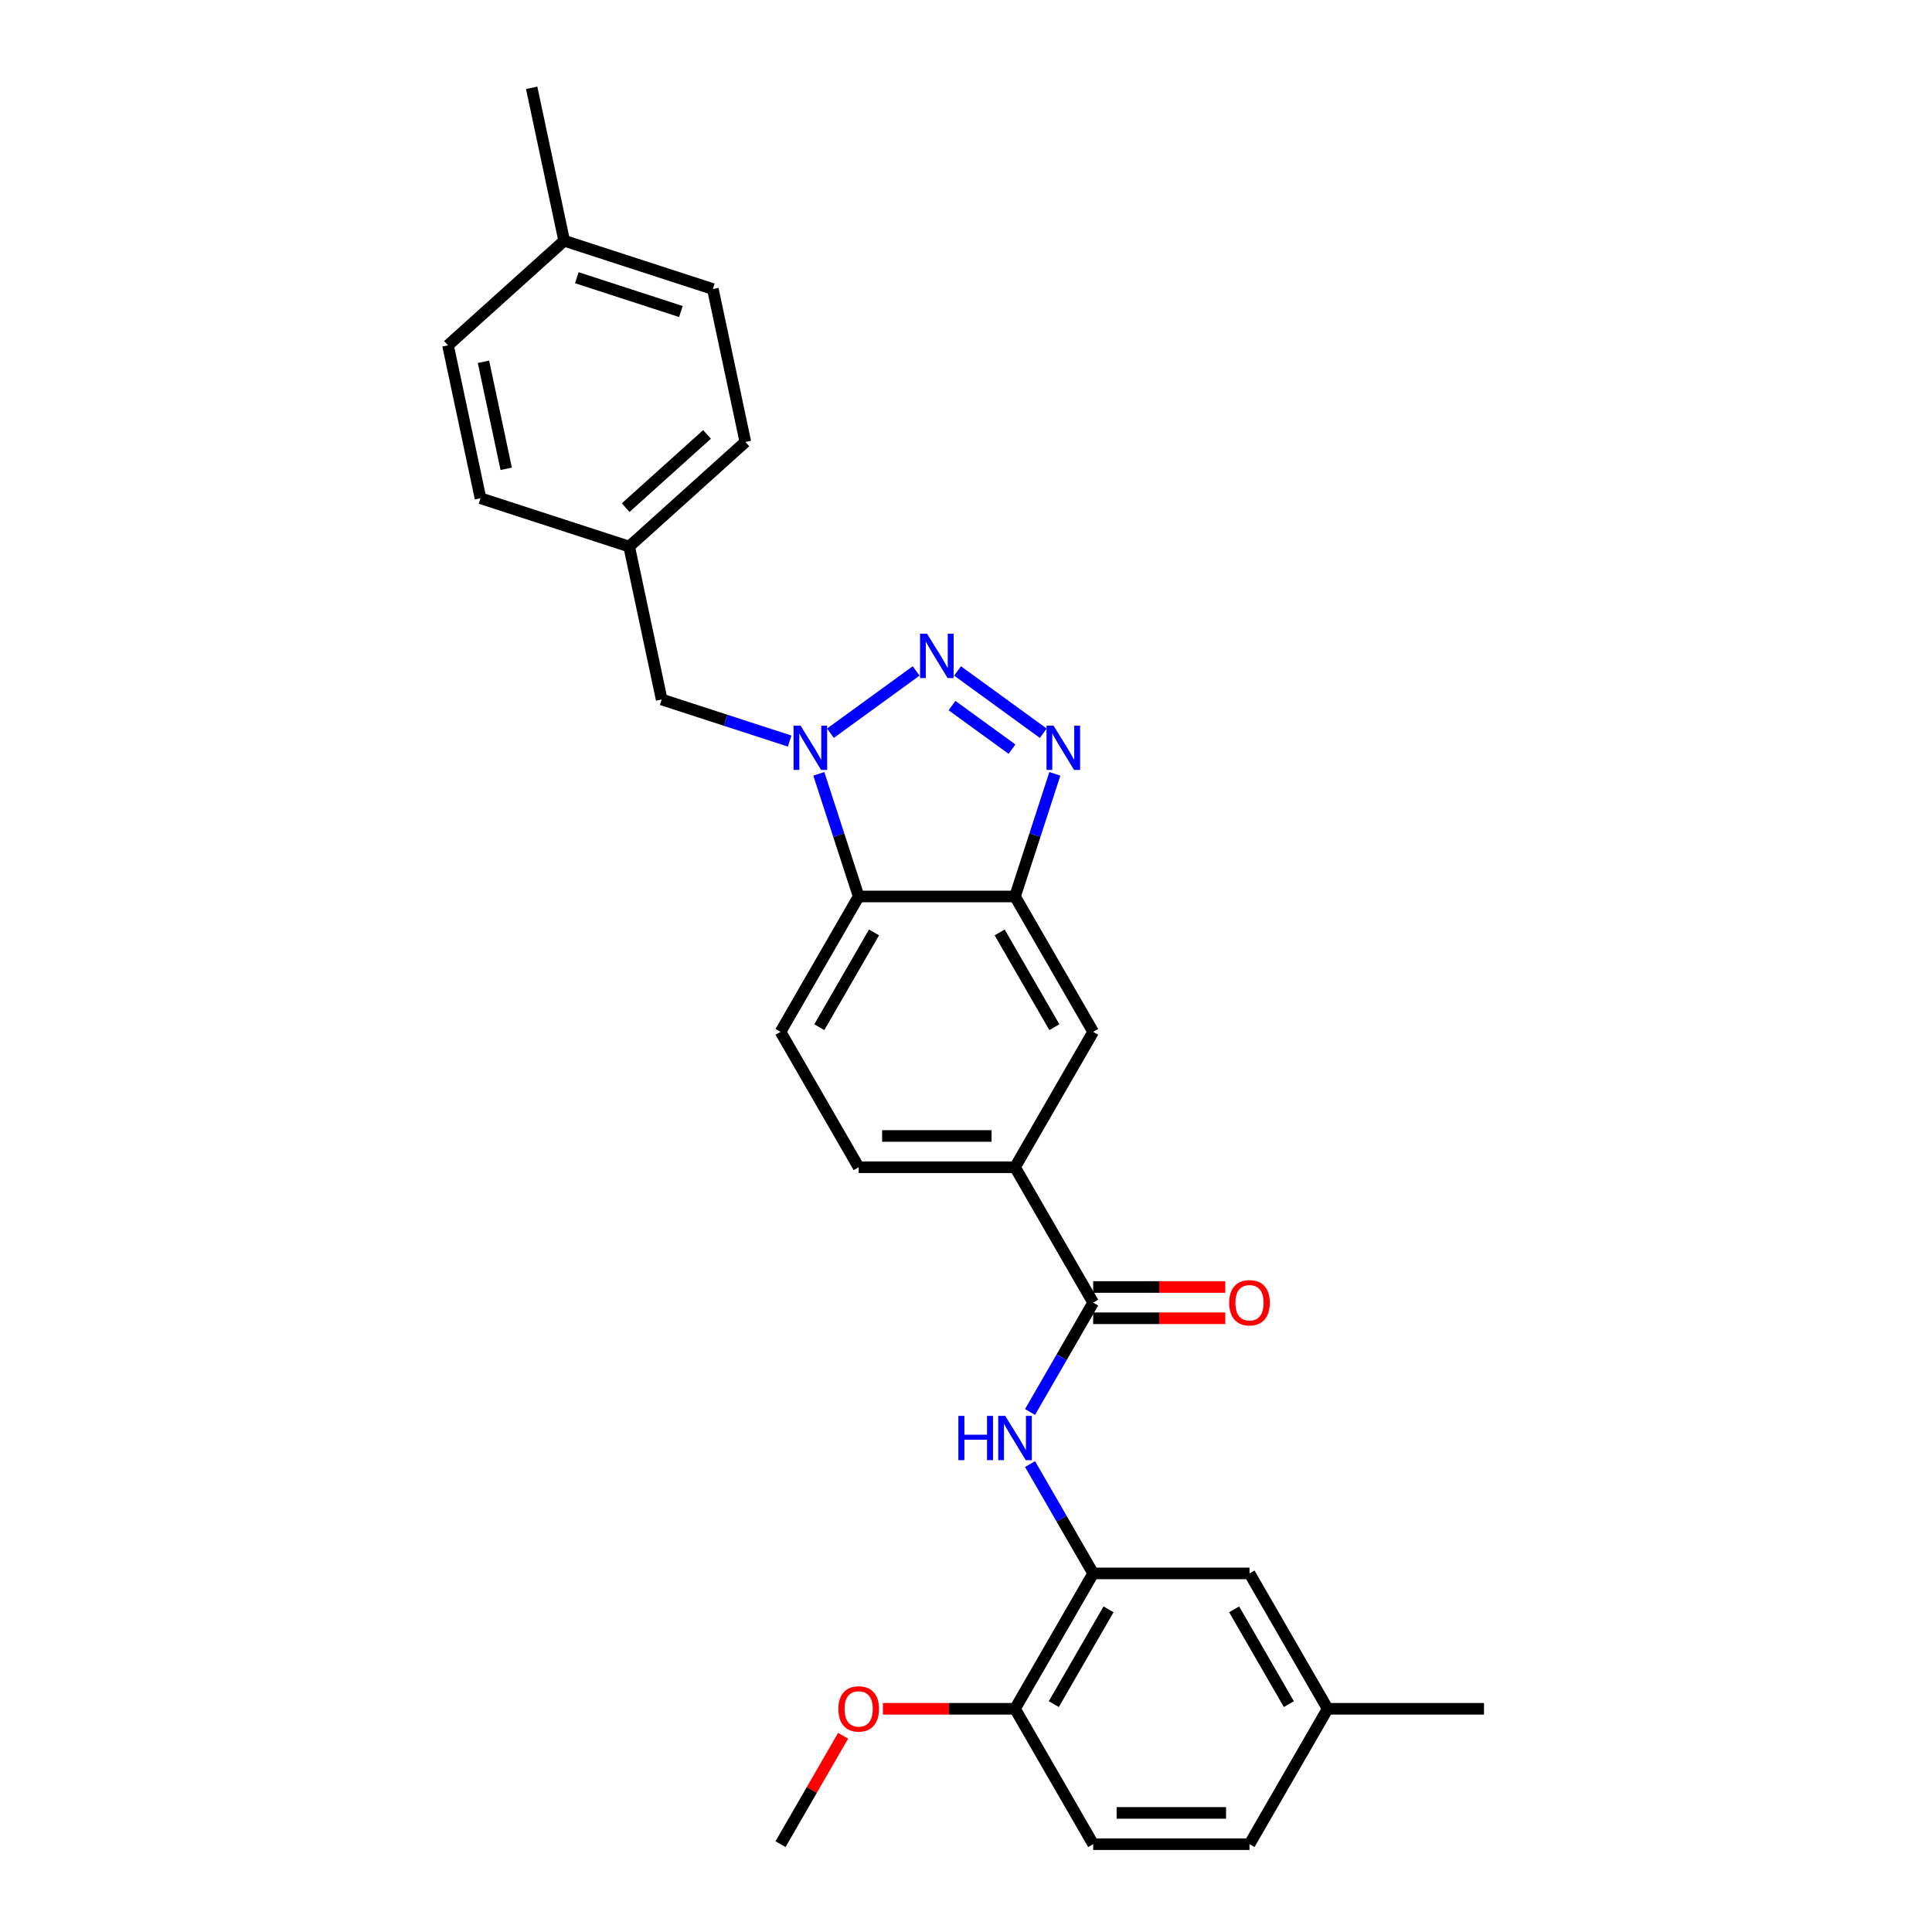 <?xml version='1.0' encoding='iso-8859-1'?>
<svg version='1.1' baseProfile='full'
              xmlns='http://www.w3.org/2000/svg'
                      xmlns:rdkit='http://www.rdkit.org/xml'
                      xmlns:xlink='http://www.w3.org/1999/xlink'
                  xml:space='preserve'
width='1000px' height='1000px' viewBox='0 0 1000 1000'>
<!-- END OF HEADER -->
<rect style='opacity:1.0;fill:#FFFFFF;stroke:none' width='1000' height='1000' x='0' y='0'> </rect>
<path class='bond-0' d='M 474.194,347.277 L 429.826,379.512' style='fill:none;fill-rule:evenodd;stroke:#0000FF;stroke-width:6px;stroke-linecap:butt;stroke-linejoin:miter;stroke-opacity:1' />
<path class='bond-1' d='M 495.621,347.277 L 539.988,379.512' style='fill:none;fill-rule:evenodd;stroke:#0000FF;stroke-width:6px;stroke-linecap:butt;stroke-linejoin:miter;stroke-opacity:1' />
<path class='bond-1' d='M 492.763,365.205 L 523.821,387.769' style='fill:none;fill-rule:evenodd;stroke:#0000FF;stroke-width:6px;stroke-linecap:butt;stroke-linejoin:miter;stroke-opacity:1' />
<path class='bond-3' d='M 423.824,400.536 L 434.136,432.274' style='fill:none;fill-rule:evenodd;stroke:#0000FF;stroke-width:6px;stroke-linecap:butt;stroke-linejoin:miter;stroke-opacity:1' />
<path class='bond-3' d='M 434.136,432.274 L 444.449,464.012' style='fill:none;fill-rule:evenodd;stroke:#000000;stroke-width:6px;stroke-linecap:butt;stroke-linejoin:miter;stroke-opacity:1' />
<path class='bond-10' d='M 408.73,383.574 L 375.609,372.812' style='fill:none;fill-rule:evenodd;stroke:#0000FF;stroke-width:6px;stroke-linecap:butt;stroke-linejoin:miter;stroke-opacity:1' />
<path class='bond-10' d='M 375.609,372.812 L 342.487,362.05' style='fill:none;fill-rule:evenodd;stroke:#000000;stroke-width:6px;stroke-linecap:butt;stroke-linejoin:miter;stroke-opacity:1' />
<path class='bond-2' d='M 545.99,400.536 L 535.678,432.274' style='fill:none;fill-rule:evenodd;stroke:#0000FF;stroke-width:6px;stroke-linecap:butt;stroke-linejoin:miter;stroke-opacity:1' />
<path class='bond-2' d='M 535.678,432.274 L 525.366,464.012' style='fill:none;fill-rule:evenodd;stroke:#000000;stroke-width:6px;stroke-linecap:butt;stroke-linejoin:miter;stroke-opacity:1' />
<path class='bond-8' d='M 525.366,464.012 L 565.824,534.088' style='fill:none;fill-rule:evenodd;stroke:#000000;stroke-width:6px;stroke-linecap:butt;stroke-linejoin:miter;stroke-opacity:1' />
<path class='bond-8' d='M 517.419,482.615 L 545.74,531.668' style='fill:none;fill-rule:evenodd;stroke:#000000;stroke-width:6px;stroke-linecap:butt;stroke-linejoin:miter;stroke-opacity:1' />
<path class='bond-28' d='M 525.366,464.012 L 444.449,464.012' style='fill:none;fill-rule:evenodd;stroke:#000000;stroke-width:6px;stroke-linecap:butt;stroke-linejoin:miter;stroke-opacity:1' />
<path class='bond-9' d='M 444.449,464.012 L 403.99,534.088' style='fill:none;fill-rule:evenodd;stroke:#000000;stroke-width:6px;stroke-linecap:butt;stroke-linejoin:miter;stroke-opacity:1' />
<path class='bond-9' d='M 452.395,482.615 L 424.074,531.668' style='fill:none;fill-rule:evenodd;stroke:#000000;stroke-width:6px;stroke-linecap:butt;stroke-linejoin:miter;stroke-opacity:1' />
<path class='bond-4' d='M 565.824,674.24 L 525.366,604.164' style='fill:none;fill-rule:evenodd;stroke:#000000;stroke-width:6px;stroke-linecap:butt;stroke-linejoin:miter;stroke-opacity:1' />
<path class='bond-5' d='M 565.824,674.24 L 549.486,702.538' style='fill:none;fill-rule:evenodd;stroke:#000000;stroke-width:6px;stroke-linecap:butt;stroke-linejoin:miter;stroke-opacity:1' />
<path class='bond-5' d='M 549.486,702.538 L 533.149,730.836' style='fill:none;fill-rule:evenodd;stroke:#0000FF;stroke-width:6px;stroke-linecap:butt;stroke-linejoin:miter;stroke-opacity:1' />
<path class='bond-12' d='M 565.824,682.332 L 600.012,682.332' style='fill:none;fill-rule:evenodd;stroke:#000000;stroke-width:6px;stroke-linecap:butt;stroke-linejoin:miter;stroke-opacity:1' />
<path class='bond-12' d='M 600.012,682.332 L 634.199,682.332' style='fill:none;fill-rule:evenodd;stroke:#FF0000;stroke-width:6px;stroke-linecap:butt;stroke-linejoin:miter;stroke-opacity:1' />
<path class='bond-12' d='M 565.824,666.149 L 600.012,666.149' style='fill:none;fill-rule:evenodd;stroke:#000000;stroke-width:6px;stroke-linecap:butt;stroke-linejoin:miter;stroke-opacity:1' />
<path class='bond-12' d='M 600.012,666.149 L 634.199,666.149' style='fill:none;fill-rule:evenodd;stroke:#FF0000;stroke-width:6px;stroke-linecap:butt;stroke-linejoin:miter;stroke-opacity:1' />
<path class='bond-6' d='M 533.149,757.797 L 549.486,786.095' style='fill:none;fill-rule:evenodd;stroke:#0000FF;stroke-width:6px;stroke-linecap:butt;stroke-linejoin:miter;stroke-opacity:1' />
<path class='bond-6' d='M 549.486,786.095 L 565.824,814.393' style='fill:none;fill-rule:evenodd;stroke:#000000;stroke-width:6px;stroke-linecap:butt;stroke-linejoin:miter;stroke-opacity:1' />
<path class='bond-11' d='M 565.824,814.393 L 525.366,884.469' style='fill:none;fill-rule:evenodd;stroke:#000000;stroke-width:6px;stroke-linecap:butt;stroke-linejoin:miter;stroke-opacity:1' />
<path class='bond-11' d='M 573.771,832.996 L 545.45,882.049' style='fill:none;fill-rule:evenodd;stroke:#000000;stroke-width:6px;stroke-linecap:butt;stroke-linejoin:miter;stroke-opacity:1' />
<path class='bond-13' d='M 565.824,814.393 L 646.741,814.393' style='fill:none;fill-rule:evenodd;stroke:#000000;stroke-width:6px;stroke-linecap:butt;stroke-linejoin:miter;stroke-opacity:1' />
<path class='bond-7' d='M 525.366,604.164 L 565.824,534.088' style='fill:none;fill-rule:evenodd;stroke:#000000;stroke-width:6px;stroke-linecap:butt;stroke-linejoin:miter;stroke-opacity:1' />
<path class='bond-29' d='M 525.366,604.164 L 444.449,604.164' style='fill:none;fill-rule:evenodd;stroke:#000000;stroke-width:6px;stroke-linecap:butt;stroke-linejoin:miter;stroke-opacity:1' />
<path class='bond-29' d='M 513.228,587.981 L 456.586,587.981' style='fill:none;fill-rule:evenodd;stroke:#000000;stroke-width:6px;stroke-linecap:butt;stroke-linejoin:miter;stroke-opacity:1' />
<path class='bond-14' d='M 403.99,534.088 L 444.449,604.164' style='fill:none;fill-rule:evenodd;stroke:#000000;stroke-width:6px;stroke-linecap:butt;stroke-linejoin:miter;stroke-opacity:1' />
<path class='bond-16' d='M 342.487,362.05 L 325.663,282.901' style='fill:none;fill-rule:evenodd;stroke:#000000;stroke-width:6px;stroke-linecap:butt;stroke-linejoin:miter;stroke-opacity:1' />
<path class='bond-15' d='M 525.366,884.469 L 565.824,954.545' style='fill:none;fill-rule:evenodd;stroke:#000000;stroke-width:6px;stroke-linecap:butt;stroke-linejoin:miter;stroke-opacity:1' />
<path class='bond-22' d='M 525.366,884.469 L 491.178,884.469' style='fill:none;fill-rule:evenodd;stroke:#000000;stroke-width:6px;stroke-linecap:butt;stroke-linejoin:miter;stroke-opacity:1' />
<path class='bond-22' d='M 491.178,884.469 L 456.991,884.469' style='fill:none;fill-rule:evenodd;stroke:#FF0000;stroke-width:6px;stroke-linecap:butt;stroke-linejoin:miter;stroke-opacity:1' />
<path class='bond-17' d='M 646.741,814.393 L 687.2,884.469' style='fill:none;fill-rule:evenodd;stroke:#000000;stroke-width:6px;stroke-linecap:butt;stroke-linejoin:miter;stroke-opacity:1' />
<path class='bond-17' d='M 638.795,832.996 L 667.116,882.049' style='fill:none;fill-rule:evenodd;stroke:#000000;stroke-width:6px;stroke-linecap:butt;stroke-linejoin:miter;stroke-opacity:1' />
<path class='bond-31' d='M 565.824,954.545 L 646.741,954.545' style='fill:none;fill-rule:evenodd;stroke:#000000;stroke-width:6px;stroke-linecap:butt;stroke-linejoin:miter;stroke-opacity:1' />
<path class='bond-31' d='M 577.962,938.362 L 634.604,938.362' style='fill:none;fill-rule:evenodd;stroke:#000000;stroke-width:6px;stroke-linecap:butt;stroke-linejoin:miter;stroke-opacity:1' />
<path class='bond-20' d='M 325.663,282.901 L 248.707,257.896' style='fill:none;fill-rule:evenodd;stroke:#000000;stroke-width:6px;stroke-linecap:butt;stroke-linejoin:miter;stroke-opacity:1' />
<path class='bond-21' d='M 325.663,282.901 L 385.797,228.757' style='fill:none;fill-rule:evenodd;stroke:#000000;stroke-width:6px;stroke-linecap:butt;stroke-linejoin:miter;stroke-opacity:1' />
<path class='bond-21' d='M 323.855,262.753 L 365.948,224.852' style='fill:none;fill-rule:evenodd;stroke:#000000;stroke-width:6px;stroke-linecap:butt;stroke-linejoin:miter;stroke-opacity:1' />
<path class='bond-18' d='M 687.2,884.469 L 646.741,954.545' style='fill:none;fill-rule:evenodd;stroke:#000000;stroke-width:6px;stroke-linecap:butt;stroke-linejoin:miter;stroke-opacity:1' />
<path class='bond-25' d='M 687.2,884.469 L 768.117,884.469' style='fill:none;fill-rule:evenodd;stroke:#000000;stroke-width:6px;stroke-linecap:butt;stroke-linejoin:miter;stroke-opacity:1' />
<path class='bond-19' d='M 292.016,124.603 L 368.973,149.608' style='fill:none;fill-rule:evenodd;stroke:#000000;stroke-width:6px;stroke-linecap:butt;stroke-linejoin:miter;stroke-opacity:1' />
<path class='bond-19' d='M 298.559,143.745 L 352.428,161.249' style='fill:none;fill-rule:evenodd;stroke:#000000;stroke-width:6px;stroke-linecap:butt;stroke-linejoin:miter;stroke-opacity:1' />
<path class='bond-26' d='M 292.016,124.603 L 275.193,45.455' style='fill:none;fill-rule:evenodd;stroke:#000000;stroke-width:6px;stroke-linecap:butt;stroke-linejoin:miter;stroke-opacity:1' />
<path class='bond-30' d='M 292.016,124.603 L 231.883,178.748' style='fill:none;fill-rule:evenodd;stroke:#000000;stroke-width:6px;stroke-linecap:butt;stroke-linejoin:miter;stroke-opacity:1' />
<path class='bond-23' d='M 248.707,257.896 L 231.883,178.748' style='fill:none;fill-rule:evenodd;stroke:#000000;stroke-width:6px;stroke-linecap:butt;stroke-linejoin:miter;stroke-opacity:1' />
<path class='bond-23' d='M 262.013,242.659 L 250.236,187.255' style='fill:none;fill-rule:evenodd;stroke:#000000;stroke-width:6px;stroke-linecap:butt;stroke-linejoin:miter;stroke-opacity:1' />
<path class='bond-24' d='M 385.797,228.757 L 368.973,149.608' style='fill:none;fill-rule:evenodd;stroke:#000000;stroke-width:6px;stroke-linecap:butt;stroke-linejoin:miter;stroke-opacity:1' />
<path class='bond-27' d='M 436.385,898.435 L 420.188,926.49' style='fill:none;fill-rule:evenodd;stroke:#FF0000;stroke-width:6px;stroke-linecap:butt;stroke-linejoin:miter;stroke-opacity:1' />
<path class='bond-27' d='M 420.188,926.49 L 403.99,954.545' style='fill:none;fill-rule:evenodd;stroke:#000000;stroke-width:6px;stroke-linecap:butt;stroke-linejoin:miter;stroke-opacity:1' />
<path  class='atom-0' d='M 479.842 328.035
L 487.351 340.173
Q 488.095 341.37, 489.293 343.539
Q 490.49 345.707, 490.555 345.837
L 490.555 328.035
L 493.598 328.035
L 493.598 350.951
L 490.458 350.951
L 482.399 337.68
Q 481.46 336.127, 480.457 334.347
Q 479.486 332.566, 479.194 332.016
L 479.194 350.951
L 476.217 350.951
L 476.217 328.035
L 479.842 328.035
' fill='#0000FF'/>
<path  class='atom-1' d='M 414.378 375.597
L 421.887 387.735
Q 422.632 388.932, 423.829 391.101
Q 425.027 393.269, 425.092 393.399
L 425.092 375.597
L 428.134 375.597
L 428.134 398.513
L 424.995 398.513
L 416.935 385.242
Q 415.997 383.689, 414.993 381.908
Q 414.022 380.128, 413.731 379.578
L 413.731 398.513
L 410.753 398.513
L 410.753 375.597
L 414.378 375.597
' fill='#0000FF'/>
<path  class='atom-2' d='M 545.305 375.597
L 552.814 387.735
Q 553.559 388.932, 554.756 391.101
Q 555.954 393.269, 556.018 393.399
L 556.018 375.597
L 559.061 375.597
L 559.061 398.513
L 555.921 398.513
L 547.862 385.242
Q 546.923 383.689, 545.92 381.908
Q 544.949 380.128, 544.658 379.578
L 544.658 398.513
L 541.68 398.513
L 541.68 375.597
L 545.305 375.597
' fill='#0000FF'/>
<path  class='atom-6' d='M 496.057 732.859
L 499.165 732.859
L 499.165 742.601
L 510.881 742.601
L 510.881 732.859
L 513.989 732.859
L 513.989 755.775
L 510.881 755.775
L 510.881 745.191
L 499.165 745.191
L 499.165 755.775
L 496.057 755.775
L 496.057 732.859
' fill='#0000FF'/>
<path  class='atom-6' d='M 520.3 732.859
L 527.809 744.996
Q 528.554 746.194, 529.751 748.362
Q 530.949 750.531, 531.014 750.661
L 531.014 732.859
L 534.056 732.859
L 534.056 755.775
L 530.917 755.775
L 522.857 742.504
Q 521.919 740.95, 520.915 739.17
Q 519.944 737.39, 519.653 736.84
L 519.653 755.775
L 516.675 755.775
L 516.675 732.859
L 520.3 732.859
' fill='#0000FF'/>
<path  class='atom-13' d='M 636.222 674.305
Q 636.222 668.803, 638.941 665.728
Q 641.66 662.653, 646.741 662.653
Q 651.823 662.653, 654.542 665.728
Q 657.261 668.803, 657.261 674.305
Q 657.261 679.872, 654.509 683.044
Q 651.758 686.184, 646.741 686.184
Q 641.692 686.184, 638.941 683.044
Q 636.222 679.905, 636.222 674.305
M 646.741 683.594
Q 650.237 683.594, 652.114 681.264
Q 654.024 678.901, 654.024 674.305
Q 654.024 669.806, 652.114 667.54
Q 650.237 665.242, 646.741 665.242
Q 643.246 665.242, 641.336 667.508
Q 639.459 669.774, 639.459 674.305
Q 639.459 678.934, 641.336 681.264
Q 643.246 683.594, 646.741 683.594
' fill='#FF0000'/>
<path  class='atom-23' d='M 433.929 884.534
Q 433.929 879.032, 436.648 875.957
Q 439.367 872.882, 444.449 872.882
Q 449.53 872.882, 452.249 875.957
Q 454.968 879.032, 454.968 884.534
Q 454.968 890.101, 452.217 893.273
Q 449.465 896.413, 444.449 896.413
Q 439.399 896.413, 436.648 893.273
Q 433.929 890.133, 433.929 884.534
M 444.449 893.823
Q 447.944 893.823, 449.821 891.493
Q 451.731 889.13, 451.731 884.534
Q 451.731 880.035, 449.821 877.769
Q 447.944 875.471, 444.449 875.471
Q 440.953 875.471, 439.043 877.737
Q 437.166 880.003, 437.166 884.534
Q 437.166 889.162, 439.043 891.493
Q 440.953 893.823, 444.449 893.823
' fill='#FF0000'/>
</svg>
